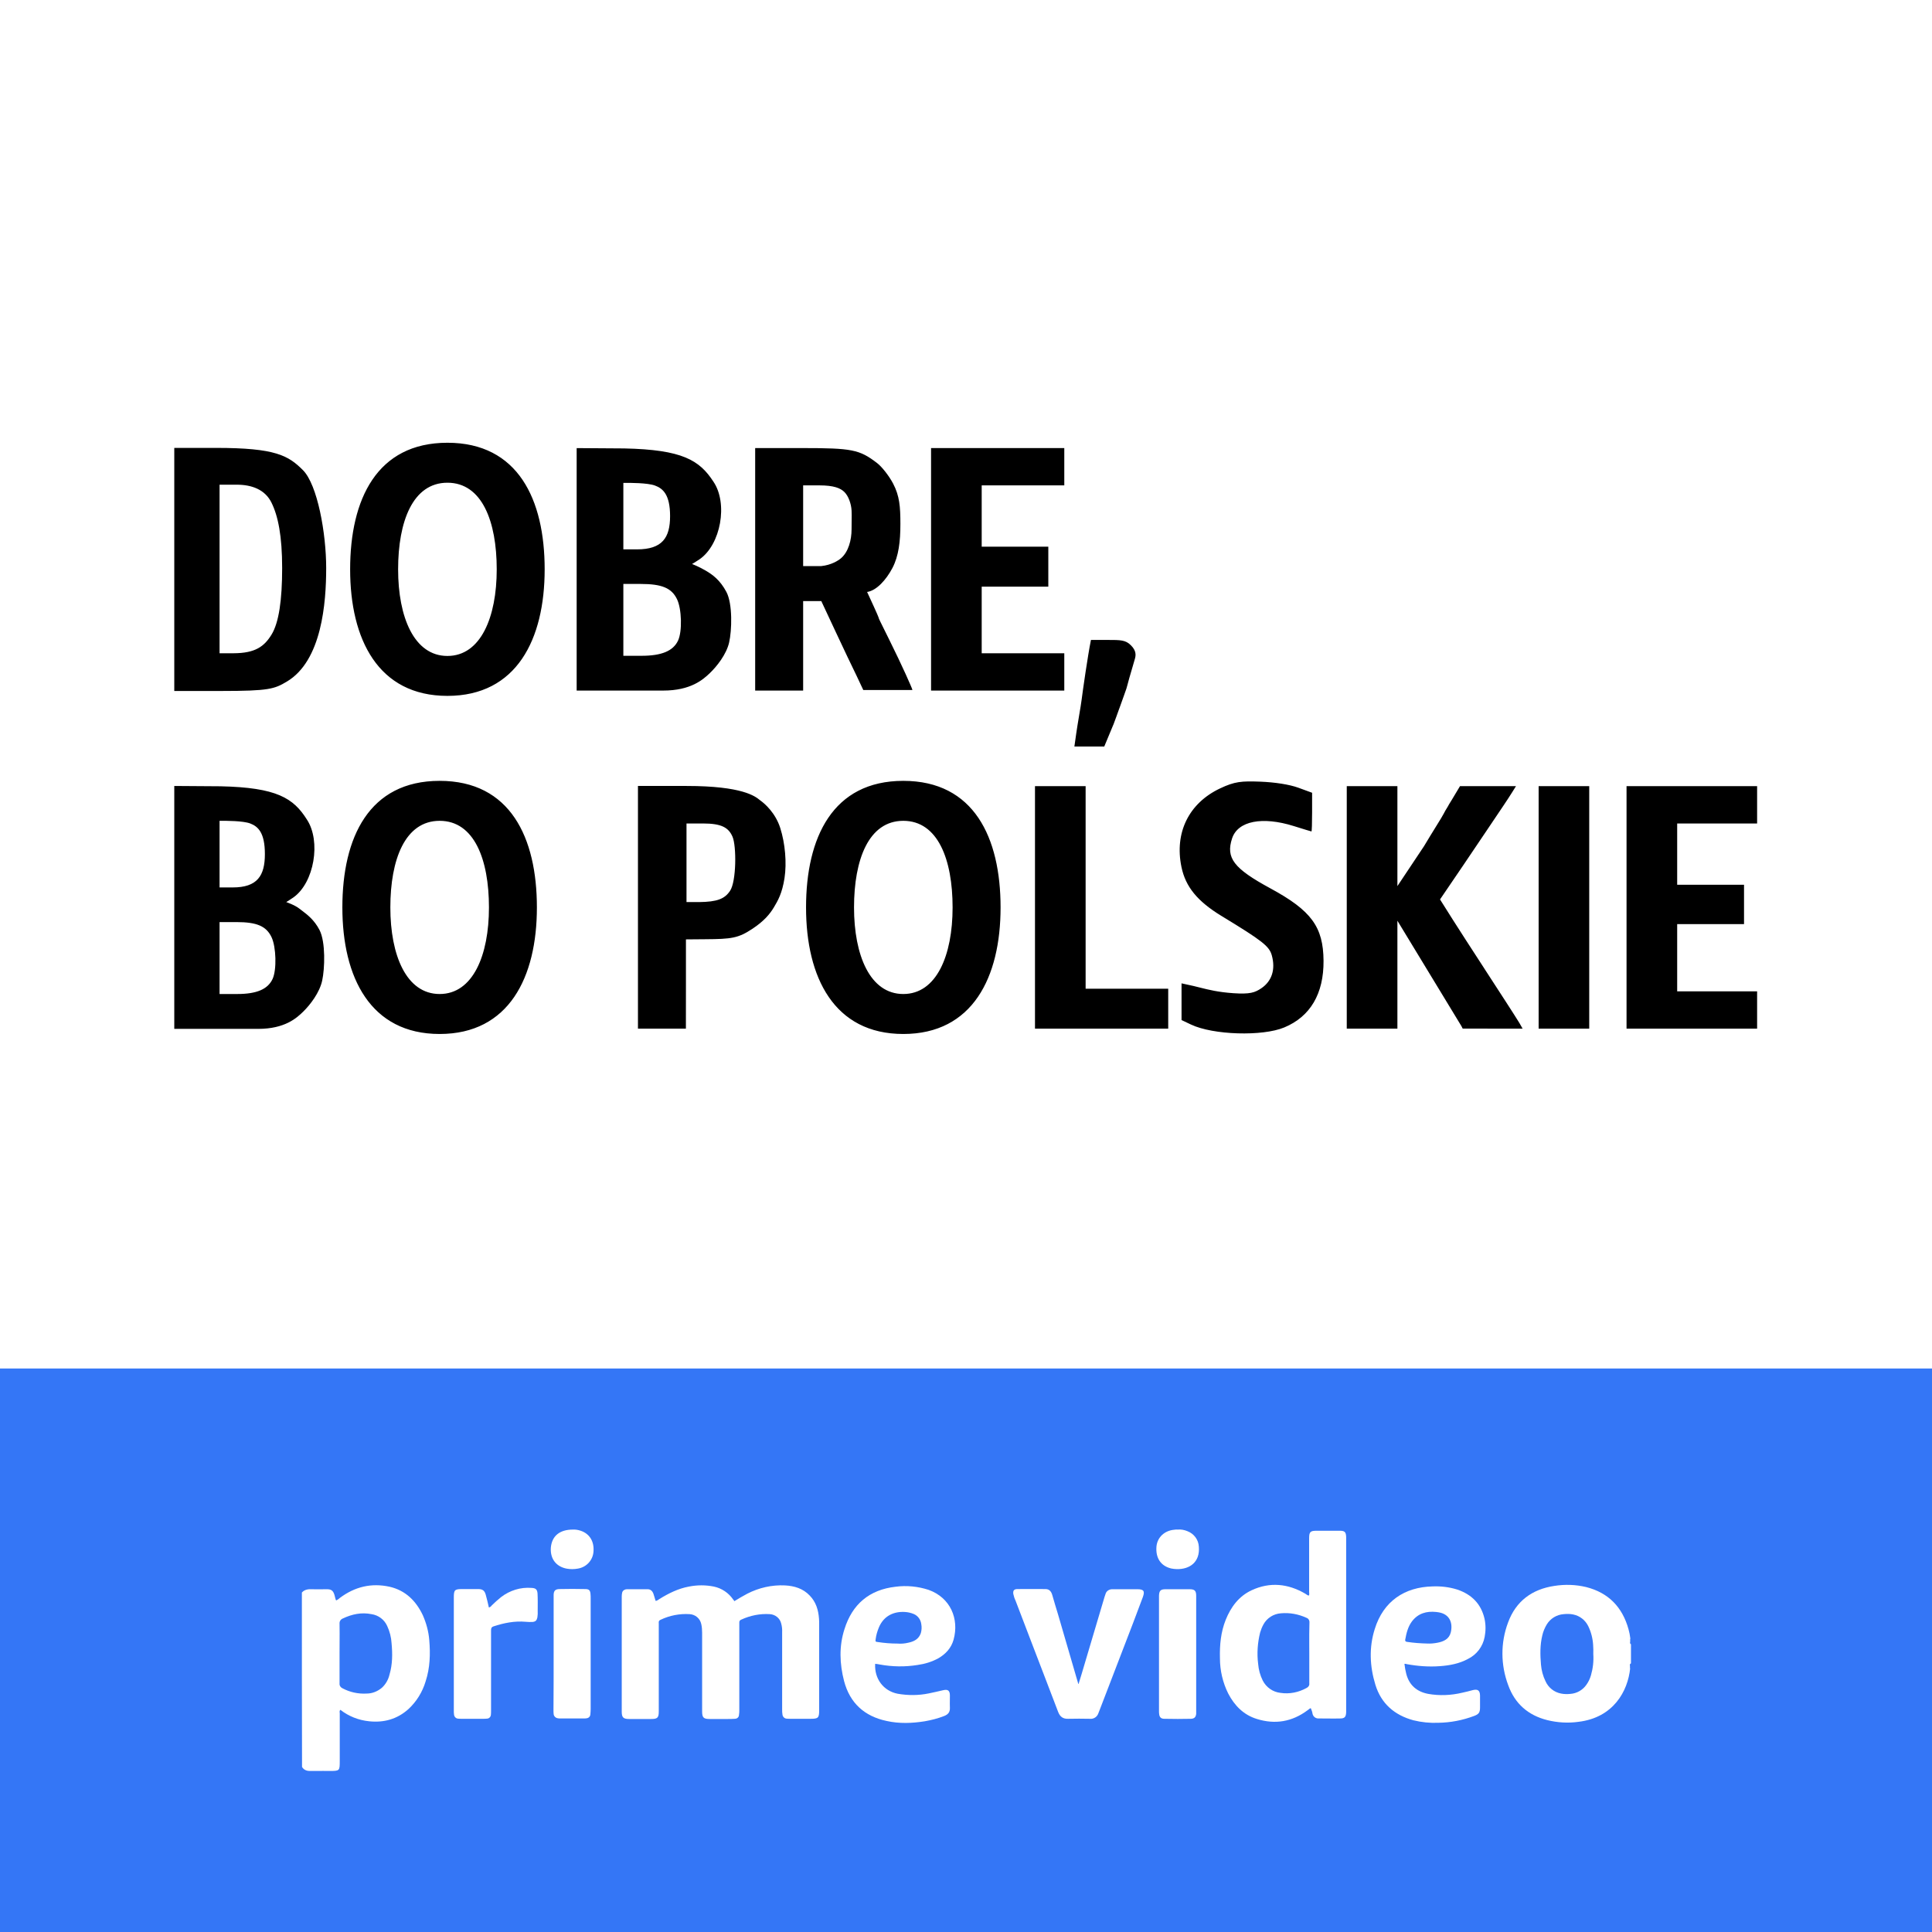 <svg width="48" height="48" viewBox="0 0 48 48" fill="none" xmlns="http://www.w3.org/2000/svg">
<rect width="48" height="48" fill="white"/>
<path fill-rule="evenodd" clip-rule="evenodd" d="M13.532 14.145C13.532 15.882 12.837 17.289 11.116 17.289C9.395 17.289 8.699 15.882 8.699 14.145C8.699 12.408 9.361 11 11.116 11C12.87 11 13.532 12.408 13.532 14.145ZM12.341 14.145C12.341 15.333 11.944 16.297 11.116 16.297C10.288 16.297 9.891 15.333 9.891 14.145C9.891 12.957 10.255 11.993 11.116 11.993C11.977 11.993 12.341 12.957 12.341 14.145ZM4.33 14.147V17.167L5.505 17.167C6.68 17.167 6.817 17.118 7.123 16.936C7.998 16.419 8.104 14.972 8.104 14.112C8.104 13.251 7.888 12.042 7.526 11.68C7.164 11.318 6.846 11.128 5.373 11.128L4.33 11.128V14.147ZM18.762 14.145V17.157H19.358H19.954V16.072V14.934H20.186H20.405L20.759 15.691C20.953 16.107 21.188 16.6 21.28 16.786L21.448 17.143C21.448 17.143 21.448 17.143 22.058 17.143L22.669 17.143C22.669 17.113 22.411 16.533 22.096 15.899C21.847 15.397 21.839 15.38 21.834 15.362C21.834 15.362 21.834 15.361 21.834 15.361C21.829 15.341 21.82 15.303 21.543 14.707C21.775 14.674 22.016 14.409 22.172 14.112C22.328 13.814 22.37 13.45 22.37 13.019C22.37 12.589 22.35 12.321 22.189 12.014C22.09 11.825 21.91 11.595 21.789 11.503C21.351 11.168 21.169 11.132 19.923 11.132H18.762V14.145ZM23.132 14.145V17.157H24.787H26.442V16.694V16.23H25.416H24.39V15.403V14.575H25.217H26.045V14.079V13.582H25.217H24.39V12.821V12.059H25.416H26.442V11.596V11.132H24.787H23.132V14.145ZM5.455 14.136V16.23L5.803 16.23C6.338 16.228 6.564 16.065 6.746 15.767C6.929 15.469 7.01 14.906 7.01 14.112C7.01 13.317 6.909 12.821 6.746 12.49C6.584 12.159 6.25 12.042 5.882 12.042L5.455 12.042V14.136ZM19.954 13.062V14.064H20.405C20.648 14.039 20.824 13.932 20.902 13.863C21.079 13.706 21.157 13.416 21.157 13.152C21.157 13.046 21.159 12.971 21.159 12.911V12.911C21.16 12.819 21.161 12.761 21.157 12.683C21.149 12.52 21.08 12.324 20.98 12.225C20.881 12.126 20.713 12.059 20.357 12.059H19.954V13.062ZM27.104 15.899C27.024 16.299 26.904 17.139 26.872 17.389C26.864 17.46 26.837 17.617 26.81 17.779L26.81 17.779L26.81 17.779C26.781 17.951 26.752 18.128 26.74 18.216L26.693 18.547H27.097H27.435C27.549 18.274 27.6 18.15 27.626 18.088C27.644 18.044 27.649 18.031 27.655 18.018L27.663 18.001C27.684 17.951 27.802 17.62 27.802 17.62C27.802 17.62 27.801 17.623 27.819 17.575C27.835 17.53 27.866 17.443 27.927 17.273C27.991 17.095 27.991 17.095 28.008 17.027C28.026 16.959 28.061 16.823 28.195 16.373C28.224 16.276 28.231 16.165 28.097 16.032C27.965 15.899 27.84 15.899 27.516 15.899H27.51H27.104ZM14.327 14.145V17.157L15.607 17.157C16.111 17.157 16.234 17.157 16.34 17.157H16.341L16.477 17.157C17.159 17.157 17.465 16.887 17.637 16.722C17.809 16.557 18.047 16.259 18.115 15.962C18.183 15.665 18.205 15.004 18.047 14.706C17.889 14.409 17.703 14.277 17.535 14.178C17.366 14.078 17.194 14.012 17.194 14.012C17.194 14.012 17.279 13.965 17.378 13.897C17.909 13.533 18.093 12.504 17.723 11.964C17.378 11.435 16.955 11.171 15.509 11.141L14.327 11.133V14.145ZM15.487 11.997V12.867V13.649H15.825C16.454 13.649 16.648 13.36 16.648 12.823C16.648 12.286 16.469 12.135 16.272 12.063C16.088 11.995 15.648 11.996 15.51 11.997L15.487 11.997ZM15.487 15.4V16.293H15.937C16.438 16.293 16.725 16.173 16.846 15.915C16.953 15.688 16.938 15.124 16.818 14.882C16.683 14.608 16.442 14.508 15.917 14.508H15.487V15.4Z" fill="black"/>
<path fill-rule="evenodd" clip-rule="evenodd" d="M10.923 25.689C12.644 25.689 13.339 24.281 13.339 22.545C13.339 20.808 12.677 19.4 10.923 19.4C9.168 19.4 8.506 20.808 8.506 22.545C8.506 24.281 9.202 25.689 10.923 25.689ZM10.923 24.696C11.75 24.696 12.148 23.733 12.148 22.545C12.148 21.356 11.784 20.393 10.923 20.393C10.062 20.393 9.698 21.356 9.698 22.545C9.698 23.733 10.095 24.696 10.923 24.696ZM30.314 19.587C29.536 19.954 29.176 20.687 29.353 21.54C29.455 22.033 29.749 22.392 30.348 22.757C31.368 23.377 31.535 23.508 31.598 23.737C31.693 24.082 31.601 24.374 31.339 24.552C31.175 24.663 31.053 24.703 30.646 24.676C30.266 24.65 30.024 24.589 29.821 24.538C29.762 24.523 29.706 24.509 29.651 24.496L29.355 24.431V24.887V25.343L29.591 25.455C30.139 25.715 31.365 25.753 31.908 25.526C32.555 25.257 32.889 24.688 32.883 23.869C32.876 23.027 32.58 22.623 31.564 22.072C30.651 21.577 30.451 21.316 30.611 20.829C30.754 20.397 31.358 20.277 32.146 20.524C32.377 20.597 32.574 20.656 32.583 20.657C32.592 20.657 32.599 20.441 32.599 20.177V19.696L32.252 19.569C32.036 19.491 31.677 19.434 31.308 19.42C30.845 19.403 30.677 19.415 30.314 19.587ZM4.33 22.545V25.562L5.571 25.562C6.06 25.562 6.18 25.562 6.283 25.562H6.283L6.415 25.562C7.077 25.562 7.374 25.292 7.541 25.126C7.708 24.961 7.939 24.663 8.004 24.365C8.07 24.067 8.092 23.405 7.939 23.107C7.809 22.854 7.626 22.717 7.502 22.624L7.502 22.624C7.48 22.607 7.459 22.592 7.442 22.578C7.324 22.483 7.111 22.412 7.111 22.412C7.111 22.412 7.194 22.364 7.29 22.296C7.805 21.932 7.982 20.901 7.624 20.36C7.29 19.83 6.879 19.565 5.477 19.535L4.33 19.527V22.545ZM15.85 22.542V25.557H16.445H17.041L17.042 24.448L17.042 23.339L17.521 23.335C18.176 23.331 18.342 23.309 18.696 23.074C18.981 22.885 19.127 22.71 19.226 22.544C19.325 22.379 19.432 22.197 19.491 21.816C19.549 21.436 19.507 20.956 19.386 20.574C19.266 20.193 18.994 19.962 18.902 19.896C18.895 19.891 18.887 19.884 18.877 19.877C18.764 19.785 18.447 19.527 17.06 19.527L15.85 19.527V19.527C15.85 19.527 15.797 19.527 15.85 19.527V22.542ZM25.714 22.544V25.557H27.369H29.024V25.06V24.564H27.998H26.972V22.048V19.532H26.343H25.714V22.544ZM33.46 22.544V25.557H34.089H34.718V24.185V22.875L36.307 25.491L36.34 25.555L37.087 25.556L37.829 25.557C37.829 25.557 37.787 25.48 37.749 25.416C37.646 25.246 37.262 24.655 36.882 24.07L36.882 24.069C36.561 23.575 36.243 23.085 36.097 22.853L35.777 22.346C35.777 22.346 36.084 21.898 36.343 21.514L36.946 20.62L37.353 20.015C37.506 19.79 37.664 19.532 37.664 19.532L36.973 19.532L36.273 19.532L36.075 19.863C36.064 19.881 36.051 19.902 36.038 19.923L36.038 19.923C36.012 19.965 35.987 20.006 35.976 20.029C35.969 20.041 35.958 20.059 35.945 20.081L35.945 20.081C35.923 20.116 35.895 20.161 35.871 20.211C35.85 20.255 35.778 20.372 35.68 20.53L35.68 20.53L35.68 20.53C35.594 20.669 35.488 20.84 35.38 21.022L34.718 22.015L34.718 21.875V21.875C34.718 21.779 34.718 21.637 34.718 20.84L34.718 19.532H34.089H33.46V22.544ZM38.227 22.544V25.557H38.855H39.484V22.544V19.532H38.855H38.227V22.544ZM40.411 22.544V25.557H42.033H43.655V25.093V24.63H42.662H41.669V23.804V22.96L42.48 22.96L43.33 22.96V22.462L43.33 21.982H42.5H41.669V21.22V20.459H42.662H43.655V19.995V19.532H42.033H40.411V22.544ZM5.455 20.393V21.265V22.048H5.783C6.393 22.048 6.581 21.758 6.581 21.22C6.581 20.682 6.408 20.532 6.217 20.459C6.038 20.391 5.612 20.392 5.478 20.393L5.455 20.393ZM17.056 21.436L17.056 22.412H17.372C17.817 22.406 18.005 22.334 18.139 22.131C18.296 21.894 18.299 21.022 18.2 20.79C18.101 20.558 17.922 20.459 17.465 20.459H17.056L17.056 21.436ZM5.455 23.802V24.696H5.892C6.378 24.696 6.656 24.577 6.774 24.318C6.877 24.091 6.862 23.526 6.746 23.283C6.615 23.009 6.381 22.909 5.873 22.909H5.455V23.802ZM24.859 22.545C24.859 24.281 24.164 25.689 22.442 25.689C20.721 25.689 20.026 24.281 20.026 22.545C20.026 20.808 20.688 19.4 22.442 19.4C24.197 19.4 24.859 20.808 24.859 22.545ZM23.667 22.545C23.667 23.733 23.27 24.696 22.442 24.696C21.615 24.696 21.218 23.733 21.218 22.545C21.218 21.356 21.582 20.393 22.442 20.393C23.303 20.393 23.667 21.356 23.667 22.545Z" fill="black"/>
<rect y="34" width="48" height="14" fill="#3476F6"/>
<path d="M18.244 39.781C18.347 39.719 18.454 39.653 18.566 39.595C18.855 39.447 19.176 39.373 19.502 39.389C19.738 39.401 19.952 39.467 20.117 39.641C20.274 39.802 20.332 40 20.348 40.215C20.352 40.26 20.352 40.305 20.352 40.355V42.493C20.352 42.679 20.328 42.703 20.142 42.703H19.639C19.606 42.703 19.573 42.703 19.54 42.699C19.49 42.695 19.449 42.654 19.441 42.604C19.432 42.559 19.432 42.514 19.432 42.468V40.557C19.436 40.479 19.428 40.404 19.407 40.33C19.375 40.202 19.259 40.111 19.127 40.103C18.884 40.087 18.64 40.136 18.417 40.239C18.384 40.248 18.364 40.281 18.368 40.314V42.485C18.368 42.526 18.368 42.563 18.36 42.604C18.36 42.662 18.314 42.703 18.256 42.703V42.703C18.194 42.708 18.133 42.708 18.067 42.708H17.629C17.477 42.708 17.444 42.67 17.444 42.518V40.565C17.444 40.495 17.439 40.421 17.423 40.351C17.394 40.21 17.274 40.111 17.134 40.103C16.887 40.087 16.635 40.136 16.412 40.243C16.379 40.252 16.358 40.289 16.367 40.322V42.522C16.367 42.675 16.334 42.708 16.181 42.708H15.628C15.484 42.708 15.447 42.666 15.447 42.526V39.661C15.447 39.628 15.451 39.595 15.459 39.562C15.475 39.513 15.525 39.484 15.574 39.484H16.09C16.164 39.484 16.21 39.529 16.235 39.599C16.255 39.657 16.268 39.711 16.288 39.773C16.329 39.773 16.354 39.744 16.383 39.727C16.61 39.587 16.849 39.467 17.117 39.418C17.324 39.377 17.53 39.377 17.736 39.418C17.93 39.459 18.104 39.575 18.215 39.74C18.223 39.752 18.232 39.761 18.24 39.769C18.236 39.773 18.24 39.773 18.244 39.781Z" fill="white"/>
<path d="M26.797 41.837C26.822 41.754 26.847 41.676 26.872 41.593C27.061 40.953 27.251 40.318 27.441 39.678L27.466 39.604C27.486 39.529 27.557 39.484 27.631 39.484H28.258C28.415 39.484 28.448 39.529 28.394 39.678L28.147 40.334C27.87 41.053 27.594 41.775 27.317 42.493C27.309 42.518 27.297 42.542 27.288 42.567C27.26 42.654 27.173 42.712 27.082 42.703C26.901 42.699 26.719 42.699 26.538 42.703C26.41 42.708 26.335 42.65 26.29 42.534C26.187 42.262 26.079 41.985 25.976 41.713C25.729 41.065 25.477 40.417 25.23 39.765C25.205 39.715 25.188 39.657 25.176 39.604C25.163 39.521 25.192 39.48 25.275 39.48C25.51 39.476 25.745 39.48 25.976 39.48C26.075 39.48 26.121 39.546 26.145 39.633C26.191 39.789 26.236 39.95 26.286 40.107C26.455 40.681 26.62 41.259 26.789 41.833C26.785 41.837 26.789 41.837 26.797 41.837Z" fill="white"/>
<path d="M12.146 39.938C12.175 39.93 12.2 39.913 12.216 39.888C12.29 39.814 12.369 39.744 12.451 39.678C12.666 39.513 12.934 39.43 13.202 39.451C13.31 39.455 13.347 39.488 13.355 39.591C13.363 39.731 13.359 39.876 13.359 40.016C13.363 40.074 13.359 40.128 13.351 40.186C13.334 40.26 13.306 40.289 13.231 40.297C13.173 40.301 13.12 40.297 13.062 40.293C12.786 40.268 12.517 40.322 12.258 40.408C12.2 40.429 12.2 40.47 12.2 40.516V42.497C12.2 42.534 12.2 42.567 12.196 42.604C12.191 42.658 12.15 42.699 12.097 42.699C12.068 42.703 12.035 42.703 12.006 42.703H11.469C11.441 42.703 11.408 42.703 11.379 42.699C11.325 42.695 11.284 42.65 11.28 42.596C11.275 42.563 11.275 42.53 11.275 42.497V39.69C11.275 39.5 11.296 39.48 11.486 39.48H11.882C11.989 39.48 12.039 39.517 12.068 39.62C12.097 39.723 12.121 39.827 12.146 39.938Z" fill="white"/>
<path d="M29.719 41.094V42.58C29.71 42.662 29.673 42.699 29.591 42.703C29.368 42.708 29.149 42.708 28.927 42.703C28.844 42.703 28.807 42.662 28.799 42.584C28.795 42.559 28.795 42.53 28.795 42.505V39.649C28.799 39.521 28.832 39.484 28.96 39.484H29.554C29.682 39.484 29.719 39.521 29.719 39.649V41.094V41.094Z" fill="white"/>
<path d="M13.755 41.085L13.755 39.62C13.759 39.521 13.796 39.484 13.896 39.48C14.11 39.475 14.325 39.475 14.539 39.48C14.634 39.48 14.663 39.509 14.671 39.603C14.675 39.641 14.675 39.674 14.675 39.711V42.46C14.675 42.505 14.671 42.55 14.667 42.596C14.663 42.65 14.622 42.687 14.568 42.691C14.543 42.695 14.523 42.695 14.498 42.695H13.924C13.904 42.695 13.887 42.695 13.867 42.691C13.809 42.687 13.759 42.641 13.755 42.584C13.751 42.55 13.751 42.517 13.751 42.484C13.755 42.026 13.755 41.556 13.755 41.085Z" fill="white"/>
<path d="M14.233 38.002C14.299 37.998 14.365 38.01 14.427 38.031C14.65 38.105 14.766 38.299 14.745 38.551C14.729 38.766 14.568 38.939 14.353 38.972C14.262 38.989 14.167 38.989 14.077 38.972C13.841 38.927 13.668 38.753 13.685 38.456C13.709 38.163 13.903 38.002 14.233 38.002Z" fill="white"/>
<path d="M29.261 38.002C29.343 37.994 29.426 38.01 29.504 38.043C29.665 38.105 29.776 38.254 29.785 38.427C29.817 38.803 29.566 38.993 29.232 38.984C29.186 38.984 29.141 38.976 29.096 38.968C28.84 38.906 28.708 38.708 28.732 38.423C28.753 38.196 28.93 38.027 29.174 38.006C29.203 38.002 29.232 37.998 29.261 38.002Z" fill="white"/>
<path fill-rule="evenodd" clip-rule="evenodd" d="M10.504 40.128C10.59 40.322 10.648 40.532 10.665 40.747C10.694 41.094 10.685 41.436 10.574 41.775C10.495 42.039 10.347 42.278 10.145 42.464C9.868 42.712 9.538 42.803 9.175 42.765C8.915 42.74 8.663 42.642 8.457 42.48C8.435 42.5 8.437 42.524 8.439 42.547C8.44 42.554 8.441 42.561 8.441 42.567V43.743C8.441 43.871 8.441 43.935 8.409 43.967C8.376 43.999 8.311 43.999 8.181 43.999C8.131 43.999 8.082 43.999 8.032 43.998C7.933 43.998 7.834 43.997 7.735 43.999C7.64 44.004 7.558 43.987 7.504 43.9C7.5 42.46 7.5 41.011 7.5 39.566C7.566 39.492 7.653 39.48 7.747 39.484C7.83 39.487 7.915 39.486 7.999 39.485C8.04 39.484 8.082 39.484 8.123 39.484C8.234 39.484 8.276 39.521 8.309 39.624C8.315 39.645 8.32 39.666 8.325 39.686C8.33 39.707 8.335 39.727 8.342 39.748C8.342 39.752 8.35 39.756 8.358 39.761C8.391 39.744 8.42 39.723 8.445 39.699C8.816 39.422 9.225 39.323 9.679 39.422C10.075 39.513 10.335 39.773 10.504 40.128ZM9.489 41.931C9.583 41.845 9.649 41.729 9.678 41.601C9.753 41.349 9.753 41.085 9.728 40.821C9.72 40.677 9.682 40.532 9.621 40.4C9.55 40.239 9.402 40.128 9.229 40.103C8.981 40.053 8.746 40.103 8.519 40.21C8.465 40.231 8.432 40.281 8.436 40.338C8.439 40.503 8.438 40.669 8.437 40.834C8.437 40.916 8.436 40.999 8.436 41.081V41.828C8.432 41.878 8.461 41.923 8.507 41.944C8.692 42.043 8.899 42.088 9.109 42.076C9.249 42.076 9.381 42.022 9.489 41.931Z" fill="white"/>
<path fill-rule="evenodd" clip-rule="evenodd" d="M40.517 40.854V40.838C40.517 40.84 40.518 40.841 40.519 40.842C40.52 40.843 40.521 40.844 40.521 40.846V41.321C40.517 41.325 40.513 41.333 40.513 41.337V41.329C40.489 41.345 40.492 41.365 40.496 41.389L40.496 41.391V41.449H40.501C40.443 42.018 40.084 42.674 39.218 42.778C38.958 42.815 38.693 42.798 38.442 42.736C37.967 42.617 37.637 42.328 37.472 41.87C37.282 41.366 37.278 40.813 37.468 40.309C37.662 39.781 38.062 39.484 38.619 39.401C38.883 39.36 39.147 39.368 39.407 39.43C39.964 39.571 40.307 39.93 40.459 40.474C40.48 40.549 40.496 40.627 40.505 40.706C40.505 40.708 40.506 40.709 40.507 40.71C40.508 40.711 40.509 40.712 40.509 40.714H40.501V40.755H40.505C40.501 40.755 40.501 40.759 40.501 40.759V40.792C40.492 40.813 40.501 40.838 40.517 40.854ZM39.411 41.861C39.465 41.787 39.502 41.709 39.527 41.622C39.576 41.453 39.597 41.275 39.585 41.094C39.589 41.019 39.585 40.945 39.581 40.871C39.572 40.71 39.531 40.549 39.461 40.404C39.387 40.252 39.251 40.144 39.085 40.111C39.007 40.095 38.929 40.095 38.85 40.103C38.677 40.115 38.52 40.21 38.429 40.359C38.38 40.441 38.339 40.536 38.318 40.631C38.26 40.871 38.264 41.114 38.285 41.358C38.297 41.498 38.334 41.638 38.396 41.766C38.467 41.927 38.611 42.043 38.784 42.076C38.863 42.092 38.941 42.092 39.019 42.084C39.176 42.072 39.321 41.989 39.411 41.861Z" fill="white"/>
<path fill-rule="evenodd" clip-rule="evenodd" d="M32.71 38.031H33.284C33.408 38.031 33.441 38.06 33.445 38.188V42.538C33.441 42.658 33.408 42.695 33.292 42.695C33.196 42.698 33.1 42.697 33.003 42.696C32.954 42.696 32.905 42.695 32.855 42.695H32.756C32.686 42.695 32.628 42.65 32.611 42.584C32.603 42.534 32.587 42.485 32.566 42.439C32.543 42.444 32.528 42.458 32.513 42.471C32.503 42.479 32.494 42.487 32.483 42.493C32.1 42.778 31.679 42.848 31.229 42.708C30.899 42.608 30.672 42.377 30.515 42.076C30.379 41.804 30.309 41.502 30.309 41.197C30.301 40.871 30.33 40.549 30.453 40.243C30.581 39.925 30.779 39.657 31.097 39.509C31.551 39.298 32.001 39.344 32.43 39.595C32.439 39.6 32.447 39.606 32.455 39.612C32.473 39.625 32.491 39.638 32.517 39.641C32.532 39.62 32.529 39.599 32.527 39.578C32.526 39.57 32.525 39.562 32.525 39.554V38.217C32.525 38.06 32.554 38.031 32.71 38.031ZM32.529 41.82V41.069C32.529 41.006 32.528 40.943 32.528 40.88C32.527 40.693 32.527 40.505 32.533 40.313C32.537 40.26 32.508 40.21 32.459 40.194C32.26 40.103 32.042 40.062 31.823 40.082C31.642 40.095 31.477 40.198 31.39 40.359C31.353 40.425 31.328 40.491 31.307 40.561C31.245 40.813 31.225 41.077 31.258 41.337C31.27 41.482 31.307 41.622 31.373 41.754C31.46 41.923 31.625 42.039 31.815 42.059C32.038 42.093 32.265 42.047 32.463 41.936C32.508 41.915 32.537 41.87 32.529 41.82Z" fill="white"/>
<path fill-rule="evenodd" clip-rule="evenodd" d="M22.795 41.366C22.486 41.416 22.168 41.411 21.858 41.354C21.825 41.346 21.788 41.342 21.753 41.338C21.75 41.338 21.746 41.337 21.743 41.337C21.722 41.709 21.949 42.01 22.3 42.08C22.556 42.125 22.82 42.125 23.076 42.072C23.195 42.047 23.311 42.022 23.431 41.993C23.55 41.964 23.6 42.002 23.6 42.125C23.6 42.16 23.599 42.194 23.599 42.229C23.598 42.297 23.597 42.365 23.6 42.431C23.604 42.538 23.554 42.596 23.459 42.633C23.303 42.695 23.138 42.736 22.973 42.765C22.659 42.815 22.341 42.827 22.028 42.757C21.479 42.641 21.116 42.315 20.971 41.766C20.86 41.337 20.843 40.904 20.98 40.478C21.174 39.855 21.599 39.496 22.25 39.422C22.527 39.385 22.808 39.414 23.072 39.5C23.612 39.694 23.835 40.218 23.691 40.739C23.633 40.945 23.497 41.093 23.311 41.201C23.15 41.288 22.977 41.341 22.795 41.366ZM21.834 40.437C21.797 40.528 21.768 40.623 21.756 40.722C21.751 40.756 21.749 40.772 21.757 40.781C21.764 40.79 21.779 40.792 21.809 40.796C21.97 40.821 22.135 40.834 22.296 40.834C22.387 40.842 22.478 40.834 22.564 40.813C22.709 40.784 22.828 40.722 22.878 40.574C22.898 40.503 22.903 40.429 22.89 40.359C22.878 40.243 22.808 40.144 22.701 40.099C22.63 40.07 22.556 40.053 22.482 40.049C22.218 40.033 21.958 40.136 21.834 40.437Z" fill="white"/>
<path fill-rule="evenodd" clip-rule="evenodd" d="M36.469 41.217C36.255 41.333 36.016 41.378 35.776 41.395C35.5 41.416 35.223 41.395 34.951 41.345C34.935 41.337 34.914 41.337 34.893 41.337C34.902 41.424 34.918 41.506 34.939 41.589C35.013 41.87 35.203 42.031 35.483 42.084C35.764 42.134 36.053 42.121 36.329 42.055C36.42 42.035 36.507 42.014 36.597 41.989C36.717 41.96 36.767 42.002 36.771 42.121V42.419C36.771 42.547 36.742 42.588 36.622 42.633C36.337 42.74 36.036 42.798 35.735 42.802C35.529 42.811 35.318 42.79 35.116 42.74C34.646 42.612 34.316 42.328 34.171 41.857C34.031 41.399 34.01 40.933 34.155 40.474C34.369 39.781 34.897 39.43 35.591 39.414C35.797 39.405 36.007 39.43 36.205 39.492C36.56 39.612 36.795 39.843 36.882 40.214C36.915 40.363 36.915 40.52 36.886 40.668C36.841 40.908 36.688 41.11 36.469 41.217ZM35.078 40.285C34.98 40.417 34.942 40.573 34.913 40.734C34.905 40.772 34.922 40.788 34.959 40.792C35.124 40.817 35.289 40.829 35.458 40.833C35.545 40.838 35.631 40.829 35.714 40.813C35.867 40.784 36.003 40.722 36.044 40.557C36.098 40.334 36.028 40.103 35.739 40.057C35.728 40.057 35.719 40.055 35.71 40.053C35.7 40.051 35.691 40.049 35.681 40.049C35.442 40.024 35.231 40.082 35.078 40.285Z" fill="white"/>
</svg>

